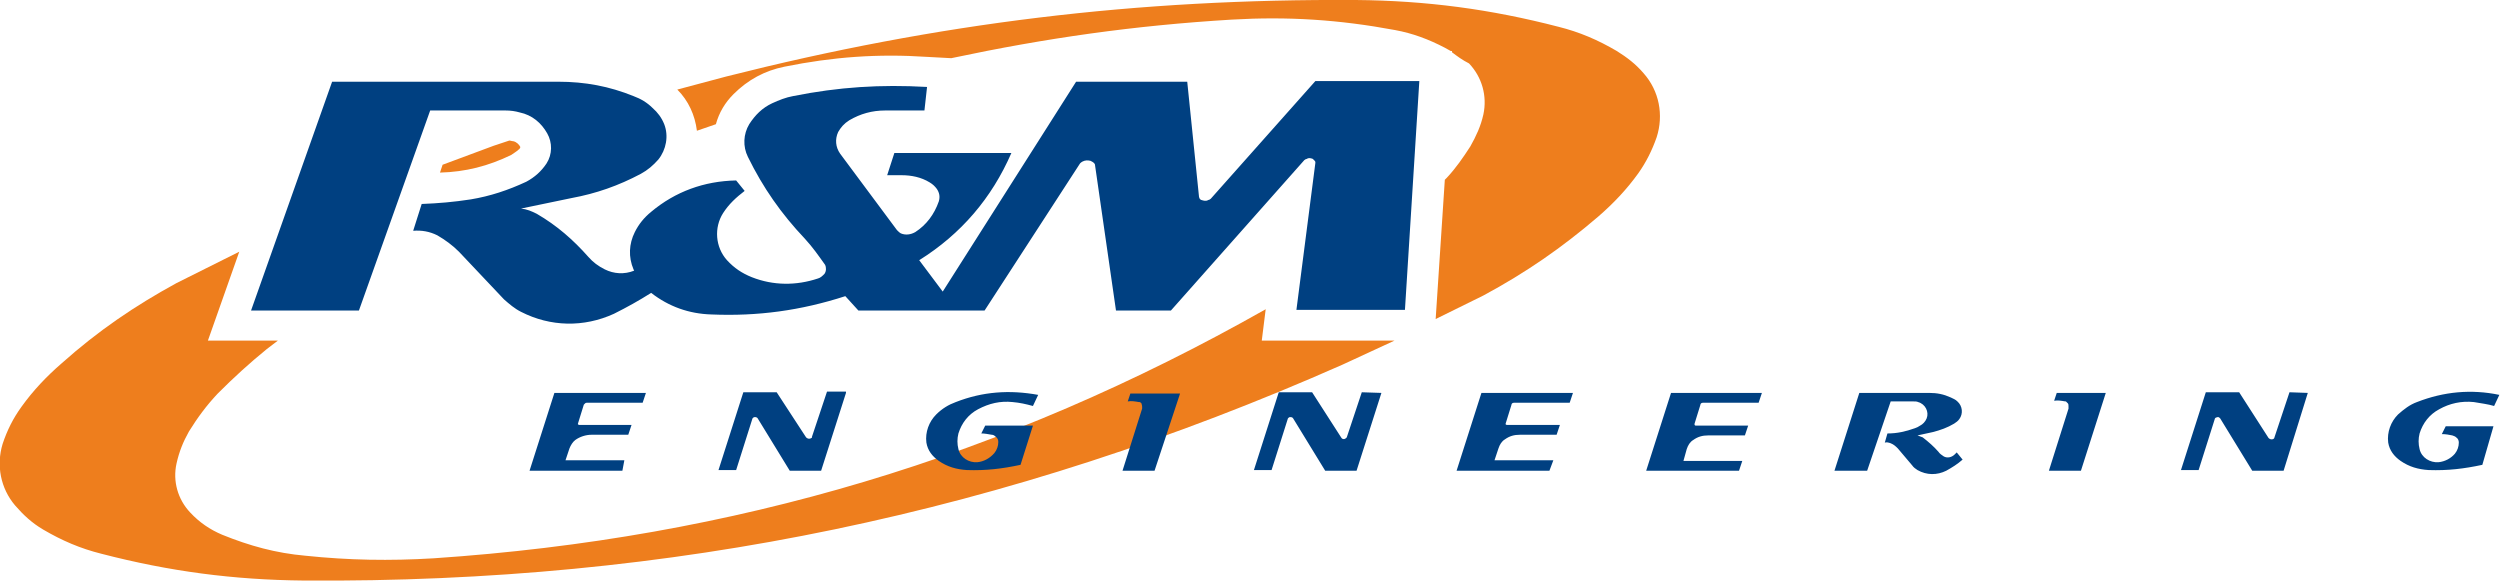 <?xml version="1.0" encoding="UTF-8"?>
<!-- Generator: Adobe Illustrator 27.0.1, SVG Export Plug-In . SVG Version: 6.00 Build 0)  -->
<svg xmlns="http://www.w3.org/2000/svg" xmlns:xlink="http://www.w3.org/1999/xlink" version="1.1" id="Layer_1" x="0px" y="0px" viewBox="0 0 382.4 88.8" style="enable-background:new 0 0 382.4 88.8;" xml:space="preserve">
<style type="text/css">
	.st0{fill-rule:evenodd;clip-rule:evenodd;fill:#004081;}
	.st1{fill-rule:evenodd;clip-rule:evenodd;fill:#EE7E1D;}
</style>
<path class="st0" d="M144.2,44.6l20.4-32.1h17l1.8,17.6c0,0.1,0.1,0.2,0.1,0.3c0.1,0.1,0.2,0.2,0.3,0.2c0.3,0.1,0.7,0.2,1,0  c0.1,0,0.3-0.1,0.4-0.2l16-18h15.9l-2.2,35h-16.6l2.9-22.5c0-0.1,0-0.2-0.1-0.3c-0.1-0.1-0.2-0.2-0.3-0.3c-0.3-0.1-0.6-0.2-0.9,0  c-0.1,0-0.3,0.1-0.4,0.2l-20.4,23h-8.4l-3.2-22.2c0-0.2-0.1-0.3-0.2-0.4c-0.1-0.1-0.3-0.2-0.5-0.3c-0.4-0.1-0.8-0.1-1.2,0.1  c-0.2,0.1-0.3,0.2-0.4,0.3l-14.6,22.5h-19.3l-2-2.2c-6.8,2.2-13.4,3.1-20.5,2.8c-3.4-0.1-6.5-1.2-9.2-3.3C97.7,46,95.9,47,93.9,48  c-4.6,2.1-9.7,2-14.2-0.3c-1-0.5-1.8-1.2-2.6-1.9l-6.9-7.3c-1-1-2.1-1.8-3.3-2.5c-1.2-0.6-2.4-0.8-3.7-0.7l1.3-4.1  c2.6-0.1,4.9-0.3,7.5-0.7c3-0.5,5.7-1.4,8.5-2.7c1.3-0.7,2.3-1.6,3.1-2.8c0.9-1.4,0.9-3.2,0.1-4.6c-0.9-1.6-2.3-2.8-4.2-3.2  c-0.7-0.2-1.4-0.3-2.2-0.3H65.8L54.9,47.5H38.4l12.4-35h34.6c4.1,0,7.8,0.7,11.5,2.2c1.1,0.4,2.1,1,2.9,1.8c0.8,0.7,1.4,1.5,1.8,2.5  c0.7,1.8,0.3,3.9-0.9,5.4c-0.8,0.9-1.6,1.6-2.7,2.2c-3.4,1.8-6.8,3-10.6,3.7l-7.7,1.6c0.9,0.1,1.6,0.4,2.4,0.8  c3.1,1.8,5.6,4,7.9,6.6c0.7,0.8,1.5,1.4,2.5,1.9c1.4,0.7,3,0.8,4.5,0.2l-0.1-0.2c-0.8-1.9-0.7-3.9,0.2-5.7c0.6-1.2,1.4-2.2,2.5-3.1  c3.7-3.1,8.1-4.7,13-4.8l1.3,1.6c-1.3,1-2.4,2-3.3,3.4c-1.4,2.2-1.2,5.2,0.6,7.2c1.1,1.2,2.3,2,3.8,2.6c3.3,1.3,6.8,1.3,10.1,0.2  c0.4-0.1,0.7-0.4,1-0.7c0.3-0.4,0.3-1,0.1-1.4c-1-1.4-1.9-2.7-3.1-4c-3.6-3.8-6.4-7.8-8.7-12.5c-0.8-1.6-0.7-3.5,0.2-5  c0.9-1.4,2-2.5,3.5-3.2c1.1-0.5,2.1-0.9,3.2-1.1c7-1.4,13.4-1.8,20.5-1.4l-0.4,3.6h-6c-2,0-3.8,0.5-5.5,1.5  c-0.8,0.5-1.3,1.1-1.7,1.8c-0.5,1.1-0.4,2.3,0.3,3.3l8.7,11.7c0.2,0.2,0.4,0.4,0.6,0.5c0.7,0.3,1.5,0.2,2.2-0.2  c1.7-1.1,2.9-2.7,3.6-4.7c0.2-0.7,0.1-1.3-0.3-1.9c-0.3-0.4-0.6-0.7-1.1-1c-1.3-0.8-2.8-1.1-4.3-1.1h-2.2l1.1-3.4h17.9  c-3,6.9-7.7,12.4-14.1,16.4L144.2,44.6L144.2,44.6z"></path>
<path class="st1" d="M213.3,52.1l-8,3.7c-51.4,22.7-102.6,33.4-158.8,33c-10.8-0.1-20.6-1.4-31-4.1c-3.2-0.8-6-2-8.9-3.7  c-1.7-1-3-2.2-4.3-3.7c-2.2-2.6-2.9-6.1-1.9-9.4c0.7-2.1,1.6-3.9,2.9-5.7c1.8-2.5,3.8-4.6,6.1-6.6C15,50.6,20.6,46.8,27,43.3  l9.6-4.8l-4.8,13.6h10.7l-1.7,1.3c-2.7,2.2-5,4.3-7.5,6.8c-1.7,1.8-3.1,3.7-4.4,5.8c-0.9,1.6-1.5,3.1-1.9,4.9  c-0.6,2.7,0.2,5.5,2.1,7.5c1.4,1.5,3,2.6,4.9,3.4c4.2,1.7,8.2,2.8,12.7,3.2c6.7,0.7,12.9,0.8,19.6,0.4c46-3.1,87.2-15.4,127.3-38.1  l-0.6,4.8L213.3,52.1L213.3,52.1z M222.1,8V7.8h-0.2l-0.9-0.5c-2.5-1.3-4.9-2.2-7.6-2.7C204.8,3,197,2.5,188.4,3  c-14.9,0.9-28.3,2.8-42.9,5.9l-3.7-0.2c-7.5-0.5-14.4,0-21.8,1.5c-3,0.6-5.6,2-7.8,4.2c-1.3,1.3-2.2,2.8-2.7,4.6l-2.9,1  c-0.3-2.4-1.3-4.6-3-6.3l7.5-2C143.5,3.5,173.9-0.2,207.4,0c10.8,0.1,20.6,1.4,31,4.1c3.2,0.8,6,2,8.9,3.7c1.6,1,2.9,2,4.1,3.4  c2.4,2.7,3.1,6.4,2,9.8c-0.7,2-1.6,3.8-2.8,5.5c-1.8,2.5-3.8,4.6-6.1,6.6c-5.6,4.8-11.1,8.6-17.6,12.1l-7.3,3.6l1.4-21.3l0.3-0.3  c1.4-1.5,2.5-3.1,3.6-4.8c0.9-1.6,1.6-3.1,2-4.9c0.6-2.8-0.2-5.7-2.2-7.8C223.7,9.2,222.9,8.6,222.1,8L222.1,8z M77.9,21.5  c0.2,0,0.4,0.1,0.6,0.1c0.5,0.1,0.9,0.5,1.1,0.9c-0.1,0.2-0.1,0.3-0.3,0.4c-0.3,0.3-0.7,0.5-1.1,0.8c-3.5,1.7-7,2.6-10.9,2.7  l0.4-1.2l7.8-2.9L77.9,21.5L77.9,21.5z"></path>
<path class="st0" d="M379.7,71.1c-2.8,0.6-5.3,0.9-8.2,0.8c-1.6-0.1-3-0.5-4.3-1.4c-1-0.7-1.7-1.6-1.9-2.8c-0.2-1.6,0.4-3.2,1.5-4.3  c0.9-0.8,1.8-1.5,2.9-1.9c4.1-1.6,8.3-2,12.6-1.1l-0.8,1.7c-1-0.3-2-0.4-3.1-0.6c-1.9-0.2-3.7,0.2-5.3,1.1c-1.5,0.8-2.5,2.1-3,3.7  c-0.2,0.8-0.2,1.6,0,2.4c0.3,1.3,1.6,2.1,2.9,2c1-0.1,1.9-0.6,2.5-1.3c0.4-0.5,0.6-1.1,0.6-1.7c0-0.3-0.1-0.6-0.4-0.8  c-0.2-0.2-0.4-0.2-0.6-0.3c-0.5-0.1-1-0.2-1.6-0.2l0.6-1.2h7.3L379.7,71.1L379.7,71.1z M353,60.1L349.3,72h-4.8l-4.9-8  c-0.1-0.1-0.2-0.2-0.3-0.2c-0.1,0-0.2,0-0.4,0.1c0,0-0.1,0.1-0.1,0.1l-2.5,7.9h-2.7l3.8-11.9h5.1L347,67c0.2,0.2,0.5,0.3,0.8,0.1  c0,0,0.1-0.1,0.1-0.2l2.3-6.9L353,60.1L353,60.1z M318.3,72h-4.9l3-9.5c0-0.1,0-0.1,0-0.2v-0.1c0-0.2,0-0.4-0.1-0.5  c-0.1-0.1-0.2-0.2-0.3-0.3l-0.1,0c-0.6-0.1-1.1-0.2-1.7-0.1l0.4-1.2h7.5L318.3,72L318.3,72z M284.4,60.1l10.7,0  c1.2,0,2.2,0.2,3.3,0.7c0.4,0.2,0.7,0.3,1,0.6c0.8,0.7,0.9,1.9,0.3,2.7c-0.2,0.3-0.5,0.5-0.8,0.7c-1,0.6-2.1,1-3.3,1.3l-2.3,0.5  c0.3,0.1,0.5,0.2,0.8,0.3c0.9,0.7,1.7,1.4,2.4,2.2c0.2,0.3,0.5,0.5,0.8,0.7c0.5,0.3,1.2,0.2,1.7-0.3l0.3-0.3l0.9,1.1  c-0.8,0.7-1.6,1.2-2.5,1.7c-1.4,0.7-3,0.7-4.4-0.1c-0.3-0.2-0.6-0.4-0.8-0.7l-2.2-2.6c-0.3-0.3-0.6-0.6-1.1-0.8  c-0.3-0.1-0.6-0.2-0.9-0.1l0.4-1.4c1.5,0,2.8-0.3,4.2-0.8c0.3-0.1,0.5-0.2,0.8-0.4c0.4-0.2,0.8-0.6,1-1.1c0.4-1-0.2-2.2-1.3-2.5  c-0.2-0.1-0.4-0.1-0.7-0.1h-3.5L285.6,72h-5L284.4,60.1L284.4,60.1z M269.5,60.1l-0.5,1.5h-8.4c-0.1,0-0.3,0-0.4,0.1  c-0.1,0.1-0.1,0.1-0.1,0.2l-0.9,2.9c0,0.1,0,0.1,0,0.2c0.1,0.1,0.1,0.1,0.2,0.1h8l-0.5,1.5h-5.6c-0.9,0-1.6,0.2-2.3,0.7  c-0.5,0.3-0.8,0.8-1,1.4l-0.5,1.8h9l-0.5,1.5h-14.2l3.8-11.9L269.5,60.1L269.5,60.1z M240.6,60.1l-0.5,1.5h-8.4  c-0.1,0-0.3,0-0.4,0.1c-0.1,0.1-0.1,0.1-0.1,0.2l-0.9,2.9c0,0,0,0.1,0,0.1c0.1,0.1,0.1,0.1,0.3,0.1h8l-0.5,1.5h-5.6  c-0.9,0-1.6,0.2-2.3,0.7c-0.5,0.3-0.8,0.8-1,1.4l-0.6,1.8h9L237,72h-14.2l3.8-11.9L240.6,60.1L240.6,60.1z M211.3,60.1L207.5,72  h-4.8l-4.9-8c-0.1-0.2-0.5-0.3-0.7-0.1c0,0-0.1,0.1-0.1,0.1l-2.5,7.9h-2.7l3.8-11.9h5.1l4.5,7c0,0,0.1,0.1,0.1,0.1  c0.2,0.1,0.4,0.1,0.6-0.1c0,0,0.1-0.1,0.1-0.1l2.3-6.9L211.3,60.1L211.3,60.1z M176.6,72h-4.9l3-9.5c0-0.1,0-0.1,0-0.2v-0.1  c0-0.2-0.1-0.4-0.1-0.5c-0.1-0.1-0.2-0.2-0.3-0.2l-0.1,0c-0.6-0.1-1.1-0.2-1.7-0.1l0.4-1.2h7.6L176.6,72L176.6,72z M156.1,71.1  c-2.8,0.6-5.3,0.9-8.2,0.8c-1.6-0.1-3-0.5-4.3-1.4c-1-0.7-1.7-1.6-1.9-2.8c-0.2-1.6,0.4-3.2,1.5-4.3c0.9-0.9,1.9-1.5,3-1.9  c4.1-1.6,8.2-1.9,12.6-1.1l-0.8,1.7c-1.1-0.3-2-0.5-3.1-0.6c-1.9-0.2-3.6,0.2-5.3,1.1c-1.5,0.8-2.5,2.1-3,3.7  c-0.2,0.8-0.2,1.6,0,2.4c0.3,1.3,1.6,2.1,2.9,2c1-0.1,1.9-0.6,2.6-1.4c0.4-0.5,0.6-1.1,0.6-1.7c0-0.3-0.1-0.6-0.4-0.8  c-0.2-0.2-0.4-0.3-0.6-0.3c-0.6-0.1-1.1-0.2-1.6-0.2l0.6-1.2h7.3L156.1,71.1L156.1,71.1z M129.4,60.1L125.6,72h-4.8l-4.9-8  c-0.1-0.2-0.5-0.3-0.7-0.1c0,0-0.1,0.1-0.1,0.1l-2.5,7.9h-2.7l3.8-11.9h5.1l4.5,6.9c0.2,0.2,0.5,0.3,0.8,0.1c0.1,0,0.1-0.1,0.1-0.2  l2.3-6.9H129.4L129.4,60.1z M98.8,60.1l-0.5,1.5h-8.4c-0.2,0-0.3,0-0.4,0.1c-0.1,0.1-0.1,0.1-0.2,0.2l-0.9,2.9c0,0,0,0.1,0,0.1  c0.1,0.1,0.2,0.1,0.2,0.1h8l-0.5,1.5h-5.6c-0.9,0-1.8,0.3-2.5,0.8c-0.4,0.3-0.7,0.8-0.9,1.3l-0.6,1.8h9L95.2,72H81l3.8-11.9  L98.8,60.1L98.8,60.1z"></path>
</svg>

